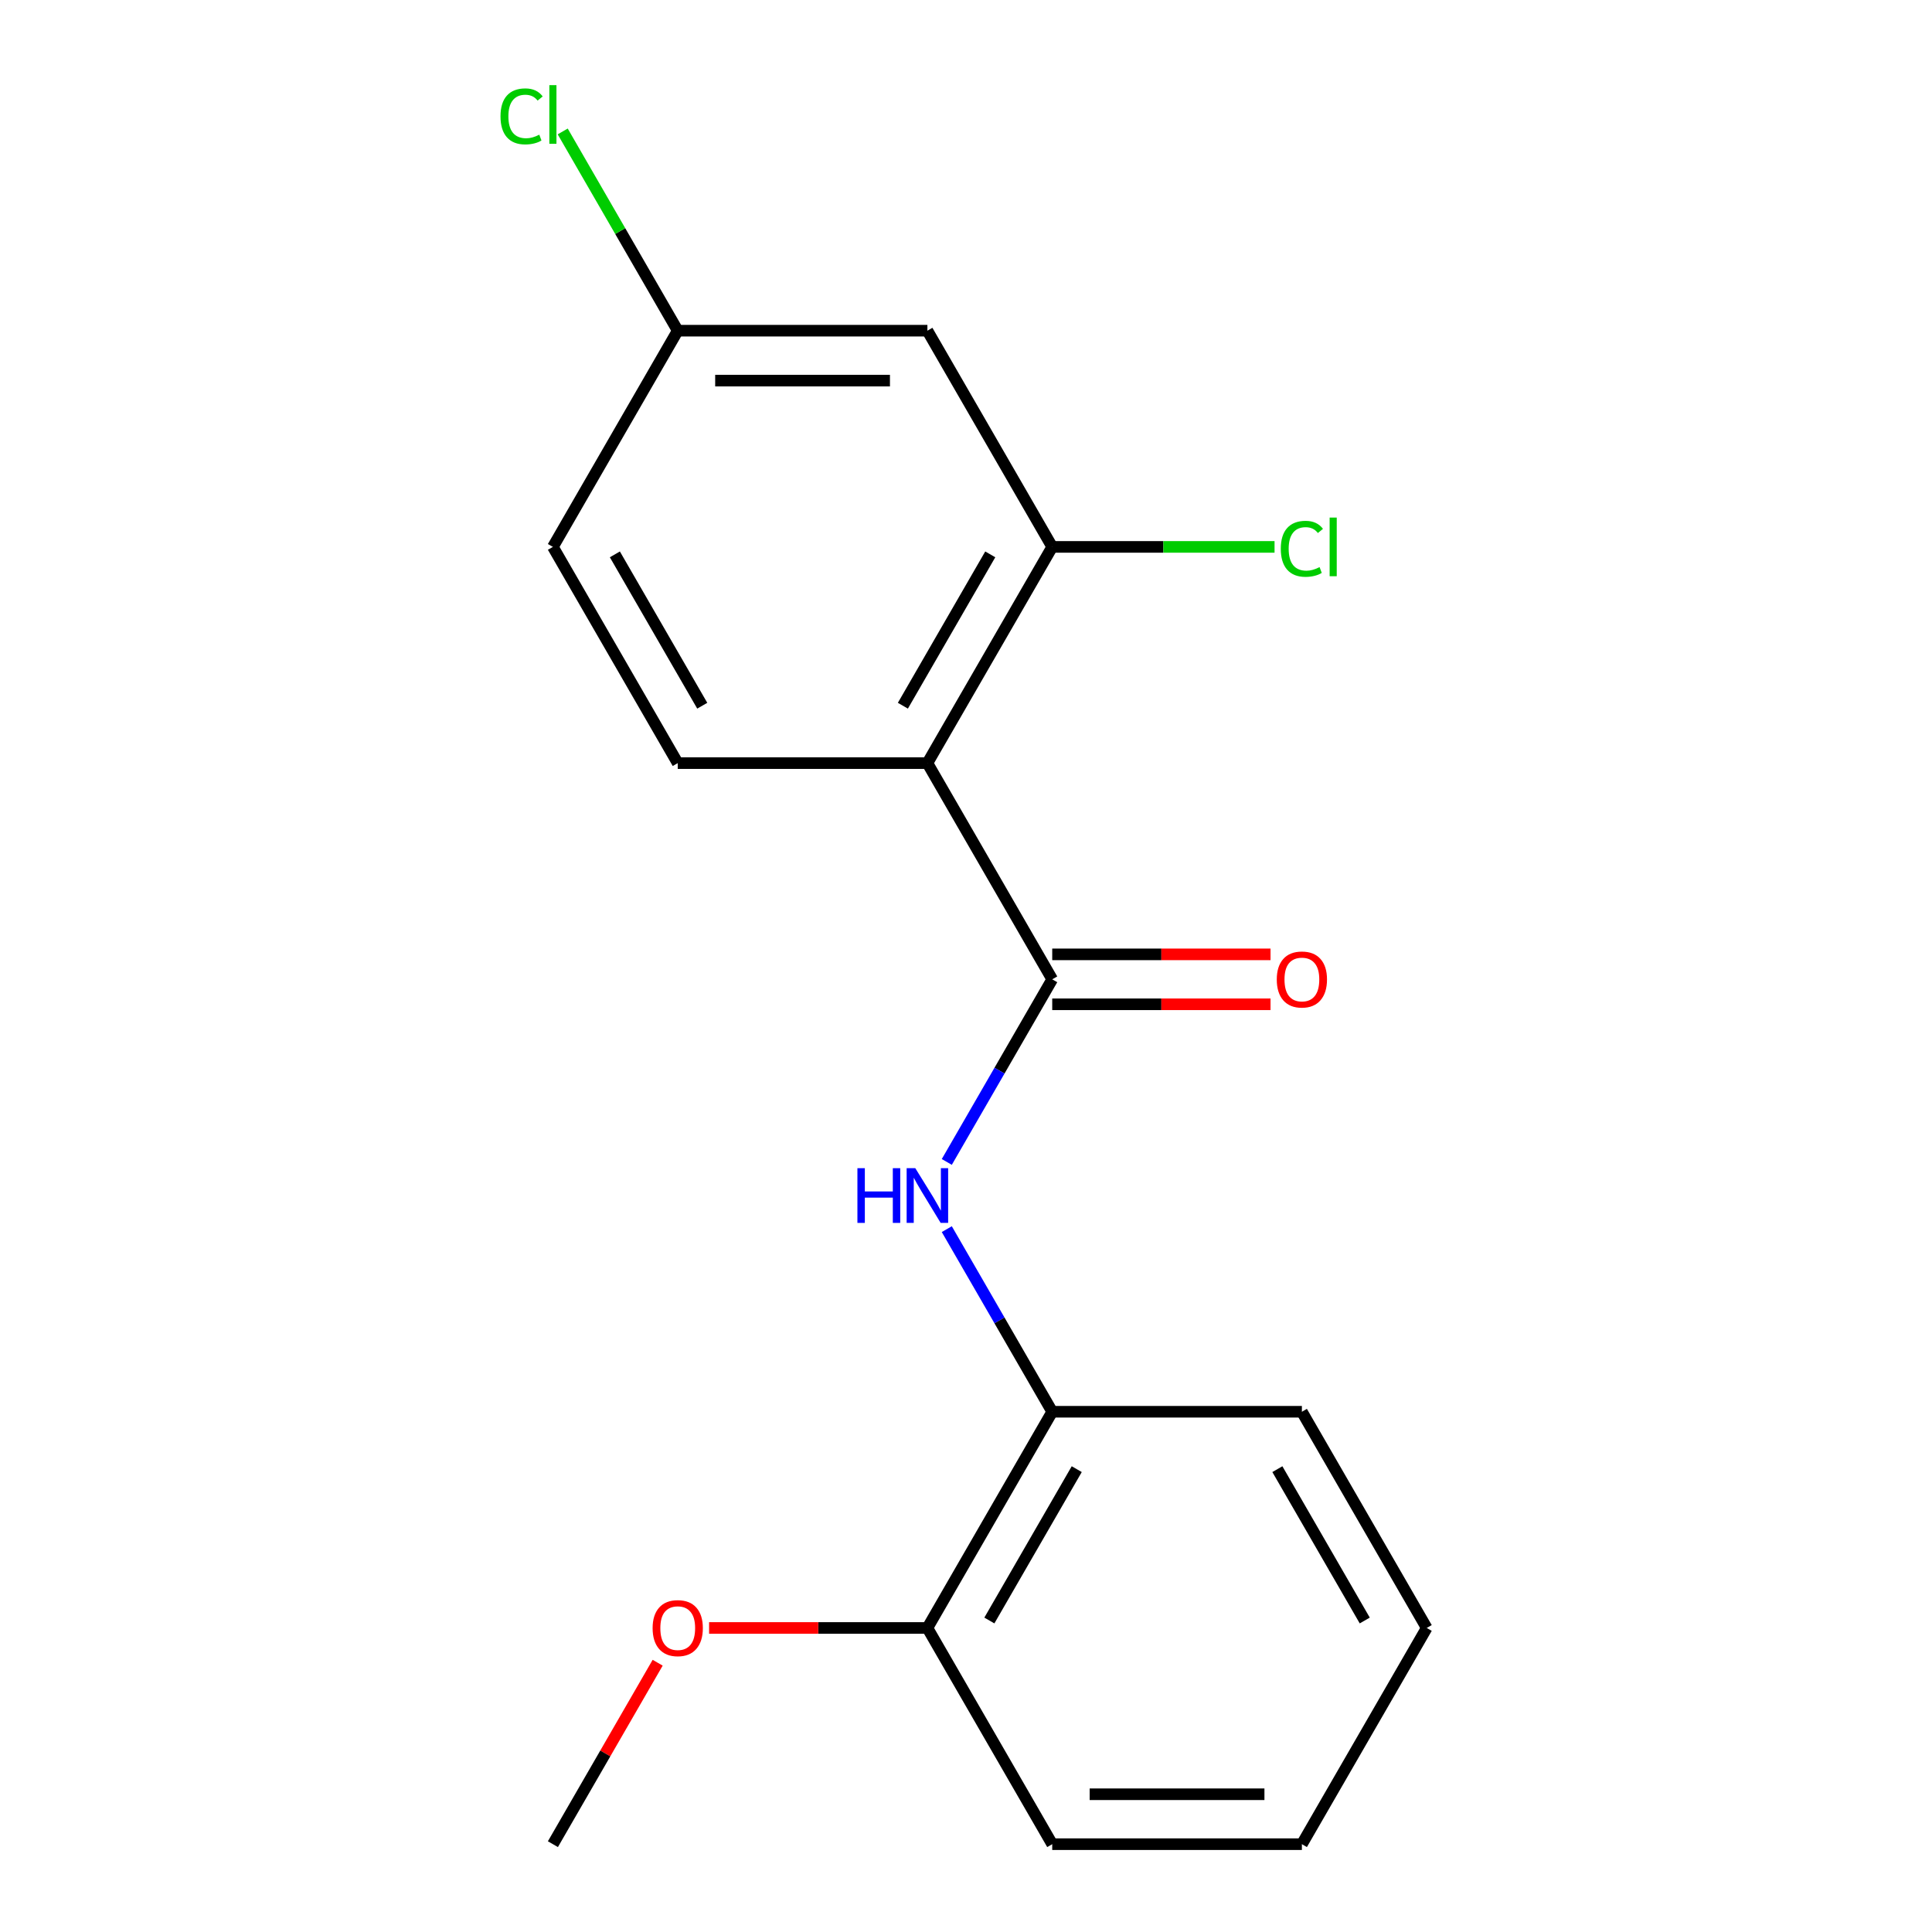 <?xml version='1.0' encoding='iso-8859-1'?>
<svg version='1.1' baseProfile='full'
              xmlns='http://www.w3.org/2000/svg'
                      xmlns:rdkit='http://www.rdkit.org/xml'
                      xmlns:xlink='http://www.w3.org/1999/xlink'
                  xml:space='preserve'
width='1000px' height='1000px' viewBox='0 0 1000 1000'>
<!-- END OF HEADER -->
<rect style='opacity:1.0;fill:#FFFFFF;stroke:none' width='1000' height='1000' x='0' y='0'> </rect>
<path class='bond-0' d='M 480.018,394.987 L 544.631,506.898' style='fill:none;fill-rule:evenodd;stroke:#000000;stroke-width:6px;stroke-linecap:butt;stroke-linejoin:miter;stroke-opacity:1' />
<path class='bond-2' d='M 480.018,394.987 L 544.631,283.075' style='fill:none;fill-rule:evenodd;stroke:#000000;stroke-width:6px;stroke-linecap:butt;stroke-linejoin:miter;stroke-opacity:1' />
<path class='bond-2' d='M 467.328,365.277 L 512.556,286.939' style='fill:none;fill-rule:evenodd;stroke:#000000;stroke-width:6px;stroke-linecap:butt;stroke-linejoin:miter;stroke-opacity:1' />
<path class='bond-3' d='M 480.018,394.987 L 350.794,394.987' style='fill:none;fill-rule:evenodd;stroke:#000000;stroke-width:6px;stroke-linecap:butt;stroke-linejoin:miter;stroke-opacity:1' />
<path class='bond-1' d='M 544.631,506.898 L 517.345,554.159' style='fill:none;fill-rule:evenodd;stroke:#000000;stroke-width:6px;stroke-linecap:butt;stroke-linejoin:miter;stroke-opacity:1' />
<path class='bond-1' d='M 517.345,554.159 L 490.059,601.42' style='fill:none;fill-rule:evenodd;stroke:#0000FF;stroke-width:6px;stroke-linecap:butt;stroke-linejoin:miter;stroke-opacity:1' />
<path class='bond-6' d='M 544.631,519.821 L 601.128,519.821' style='fill:none;fill-rule:evenodd;stroke:#000000;stroke-width:6px;stroke-linecap:butt;stroke-linejoin:miter;stroke-opacity:1' />
<path class='bond-6' d='M 601.128,519.821 L 657.625,519.821' style='fill:none;fill-rule:evenodd;stroke:#FF0000;stroke-width:6px;stroke-linecap:butt;stroke-linejoin:miter;stroke-opacity:1' />
<path class='bond-6' d='M 544.631,493.976 L 601.128,493.976' style='fill:none;fill-rule:evenodd;stroke:#000000;stroke-width:6px;stroke-linecap:butt;stroke-linejoin:miter;stroke-opacity:1' />
<path class='bond-6' d='M 601.128,493.976 L 657.625,493.976' style='fill:none;fill-rule:evenodd;stroke:#FF0000;stroke-width:6px;stroke-linecap:butt;stroke-linejoin:miter;stroke-opacity:1' />
<path class='bond-4' d='M 490.059,636.201 L 517.345,683.461' style='fill:none;fill-rule:evenodd;stroke:#0000FF;stroke-width:6px;stroke-linecap:butt;stroke-linejoin:miter;stroke-opacity:1' />
<path class='bond-4' d='M 517.345,683.461 L 544.631,730.722' style='fill:none;fill-rule:evenodd;stroke:#000000;stroke-width:6px;stroke-linecap:butt;stroke-linejoin:miter;stroke-opacity:1' />
<path class='bond-5' d='M 544.631,283.075 L 480.018,171.163' style='fill:none;fill-rule:evenodd;stroke:#000000;stroke-width:6px;stroke-linecap:butt;stroke-linejoin:miter;stroke-opacity:1' />
<path class='bond-9' d='M 544.631,283.075 L 602.168,283.075' style='fill:none;fill-rule:evenodd;stroke:#000000;stroke-width:6px;stroke-linecap:butt;stroke-linejoin:miter;stroke-opacity:1' />
<path class='bond-9' d='M 602.168,283.075 L 659.705,283.075' style='fill:none;fill-rule:evenodd;stroke:#00CC00;stroke-width:6px;stroke-linecap:butt;stroke-linejoin:miter;stroke-opacity:1' />
<path class='bond-10' d='M 350.794,394.987 L 286.181,283.075' style='fill:none;fill-rule:evenodd;stroke:#000000;stroke-width:6px;stroke-linecap:butt;stroke-linejoin:miter;stroke-opacity:1' />
<path class='bond-10' d='M 363.484,365.277 L 318.256,286.939' style='fill:none;fill-rule:evenodd;stroke:#000000;stroke-width:6px;stroke-linecap:butt;stroke-linejoin:miter;stroke-opacity:1' />
<path class='bond-7' d='M 544.631,730.722 L 480.018,842.634' style='fill:none;fill-rule:evenodd;stroke:#000000;stroke-width:6px;stroke-linecap:butt;stroke-linejoin:miter;stroke-opacity:1' />
<path class='bond-7' d='M 557.321,760.431 L 512.093,838.769' style='fill:none;fill-rule:evenodd;stroke:#000000;stroke-width:6px;stroke-linecap:butt;stroke-linejoin:miter;stroke-opacity:1' />
<path class='bond-13' d='M 544.631,730.722 L 673.855,730.722' style='fill:none;fill-rule:evenodd;stroke:#000000;stroke-width:6px;stroke-linecap:butt;stroke-linejoin:miter;stroke-opacity:1' />
<path class='bond-18' d='M 480.018,171.163 L 350.794,171.163' style='fill:none;fill-rule:evenodd;stroke:#000000;stroke-width:6px;stroke-linecap:butt;stroke-linejoin:miter;stroke-opacity:1' />
<path class='bond-18' d='M 460.635,197.008 L 370.177,197.008' style='fill:none;fill-rule:evenodd;stroke:#000000;stroke-width:6px;stroke-linecap:butt;stroke-linejoin:miter;stroke-opacity:1' />
<path class='bond-12' d='M 480.018,842.634 L 423.521,842.634' style='fill:none;fill-rule:evenodd;stroke:#000000;stroke-width:6px;stroke-linecap:butt;stroke-linejoin:miter;stroke-opacity:1' />
<path class='bond-12' d='M 423.521,842.634 L 367.024,842.634' style='fill:none;fill-rule:evenodd;stroke:#FF0000;stroke-width:6px;stroke-linecap:butt;stroke-linejoin:miter;stroke-opacity:1' />
<path class='bond-14' d='M 480.018,842.634 L 544.631,954.545' style='fill:none;fill-rule:evenodd;stroke:#000000;stroke-width:6px;stroke-linecap:butt;stroke-linejoin:miter;stroke-opacity:1' />
<path class='bond-8' d='M 350.794,171.163 L 286.181,283.075' style='fill:none;fill-rule:evenodd;stroke:#000000;stroke-width:6px;stroke-linecap:butt;stroke-linejoin:miter;stroke-opacity:1' />
<path class='bond-11' d='M 350.794,171.163 L 321.023,119.599' style='fill:none;fill-rule:evenodd;stroke:#000000;stroke-width:6px;stroke-linecap:butt;stroke-linejoin:miter;stroke-opacity:1' />
<path class='bond-11' d='M 321.023,119.599 L 291.252,68.034' style='fill:none;fill-rule:evenodd;stroke:#00CC00;stroke-width:6px;stroke-linecap:butt;stroke-linejoin:miter;stroke-opacity:1' />
<path class='bond-15' d='M 340.407,860.624 L 313.294,907.585' style='fill:none;fill-rule:evenodd;stroke:#FF0000;stroke-width:6px;stroke-linecap:butt;stroke-linejoin:miter;stroke-opacity:1' />
<path class='bond-15' d='M 313.294,907.585 L 286.181,954.545' style='fill:none;fill-rule:evenodd;stroke:#000000;stroke-width:6px;stroke-linecap:butt;stroke-linejoin:miter;stroke-opacity:1' />
<path class='bond-16' d='M 673.855,730.722 L 738.467,842.634' style='fill:none;fill-rule:evenodd;stroke:#000000;stroke-width:6px;stroke-linecap:butt;stroke-linejoin:miter;stroke-opacity:1' />
<path class='bond-16' d='M 661.165,760.431 L 706.393,838.769' style='fill:none;fill-rule:evenodd;stroke:#000000;stroke-width:6px;stroke-linecap:butt;stroke-linejoin:miter;stroke-opacity:1' />
<path class='bond-19' d='M 544.631,954.545 L 673.855,954.545' style='fill:none;fill-rule:evenodd;stroke:#000000;stroke-width:6px;stroke-linecap:butt;stroke-linejoin:miter;stroke-opacity:1' />
<path class='bond-19' d='M 564.014,928.701 L 654.471,928.701' style='fill:none;fill-rule:evenodd;stroke:#000000;stroke-width:6px;stroke-linecap:butt;stroke-linejoin:miter;stroke-opacity:1' />
<path class='bond-17' d='M 738.467,842.634 L 673.855,954.545' style='fill:none;fill-rule:evenodd;stroke:#000000;stroke-width:6px;stroke-linecap:butt;stroke-linejoin:miter;stroke-opacity:1' />
<path  class='atom-2' d='M 443.798 604.65
L 447.638 604.65
L 447.638 616.69
L 462.118 616.69
L 462.118 604.65
L 465.958 604.65
L 465.958 632.97
L 462.118 632.97
L 462.118 619.89
L 447.638 619.89
L 447.638 632.97
L 443.798 632.97
L 443.798 604.65
' fill='#0000FF'/>
<path  class='atom-2' d='M 473.758 604.65
L 483.038 619.65
Q 483.958 621.13, 485.438 623.81
Q 486.918 626.49, 486.998 626.65
L 486.998 604.65
L 490.758 604.65
L 490.758 632.97
L 486.878 632.97
L 476.918 616.57
Q 475.758 614.65, 474.518 612.45
Q 473.318 610.25, 472.958 609.57
L 472.958 632.97
L 469.278 632.97
L 469.278 604.65
L 473.758 604.65
' fill='#0000FF'/>
<path  class='atom-7' d='M 660.855 506.978
Q 660.855 500.178, 664.215 496.378
Q 667.575 492.578, 673.855 492.578
Q 680.135 492.578, 683.495 496.378
Q 686.855 500.178, 686.855 506.978
Q 686.855 513.858, 683.455 517.778
Q 680.055 521.658, 673.855 521.658
Q 667.615 521.658, 664.215 517.778
Q 660.855 513.898, 660.855 506.978
M 673.855 518.458
Q 678.175 518.458, 680.495 515.578
Q 682.855 512.658, 682.855 506.978
Q 682.855 501.418, 680.495 498.618
Q 678.175 495.778, 673.855 495.778
Q 669.535 495.778, 667.175 498.578
Q 664.855 501.378, 664.855 506.978
Q 664.855 512.698, 667.175 515.578
Q 669.535 518.458, 673.855 518.458
' fill='#FF0000'/>
<path  class='atom-10' d='M 662.935 284.055
Q 662.935 277.015, 666.215 273.335
Q 669.535 269.615, 675.815 269.615
Q 681.655 269.615, 684.775 273.735
L 682.135 275.895
Q 679.855 272.895, 675.815 272.895
Q 671.535 272.895, 669.255 275.775
Q 667.015 278.615, 667.015 284.055
Q 667.015 289.655, 669.335 292.535
Q 671.695 295.415, 676.255 295.415
Q 679.375 295.415, 683.015 293.535
L 684.135 296.535
Q 682.655 297.495, 680.415 298.055
Q 678.175 298.615, 675.695 298.615
Q 669.535 298.615, 666.215 294.855
Q 662.935 291.095, 662.935 284.055
' fill='#00CC00'/>
<path  class='atom-10' d='M 688.215 267.895
L 691.895 267.895
L 691.895 298.255
L 688.215 298.255
L 688.215 267.895
' fill='#00CC00'/>
<path  class='atom-12' d='M 259.061 60.231
Q 259.061 53.191, 262.341 49.511
Q 265.661 45.791, 271.941 45.791
Q 277.781 45.791, 280.901 49.911
L 278.261 52.071
Q 275.981 49.071, 271.941 49.071
Q 267.661 49.071, 265.381 51.951
Q 263.141 54.791, 263.141 60.231
Q 263.141 65.831, 265.461 68.711
Q 267.821 71.591, 272.381 71.591
Q 275.501 71.591, 279.141 69.711
L 280.261 72.711
Q 278.781 73.671, 276.541 74.231
Q 274.301 74.791, 271.821 74.791
Q 265.661 74.791, 262.341 71.031
Q 259.061 67.271, 259.061 60.231
' fill='#00CC00'/>
<path  class='atom-12' d='M 284.341 44.071
L 288.021 44.071
L 288.021 74.431
L 284.341 74.431
L 284.341 44.071
' fill='#00CC00'/>
<path  class='atom-13' d='M 337.794 842.714
Q 337.794 835.914, 341.154 832.114
Q 344.514 828.314, 350.794 828.314
Q 357.074 828.314, 360.434 832.114
Q 363.794 835.914, 363.794 842.714
Q 363.794 849.594, 360.394 853.514
Q 356.994 857.394, 350.794 857.394
Q 344.554 857.394, 341.154 853.514
Q 337.794 849.634, 337.794 842.714
M 350.794 854.194
Q 355.114 854.194, 357.434 851.314
Q 359.794 848.394, 359.794 842.714
Q 359.794 837.154, 357.434 834.354
Q 355.114 831.514, 350.794 831.514
Q 346.474 831.514, 344.114 834.314
Q 341.794 837.114, 341.794 842.714
Q 341.794 848.434, 344.114 851.314
Q 346.474 854.194, 350.794 854.194
' fill='#FF0000'/>
</svg>
